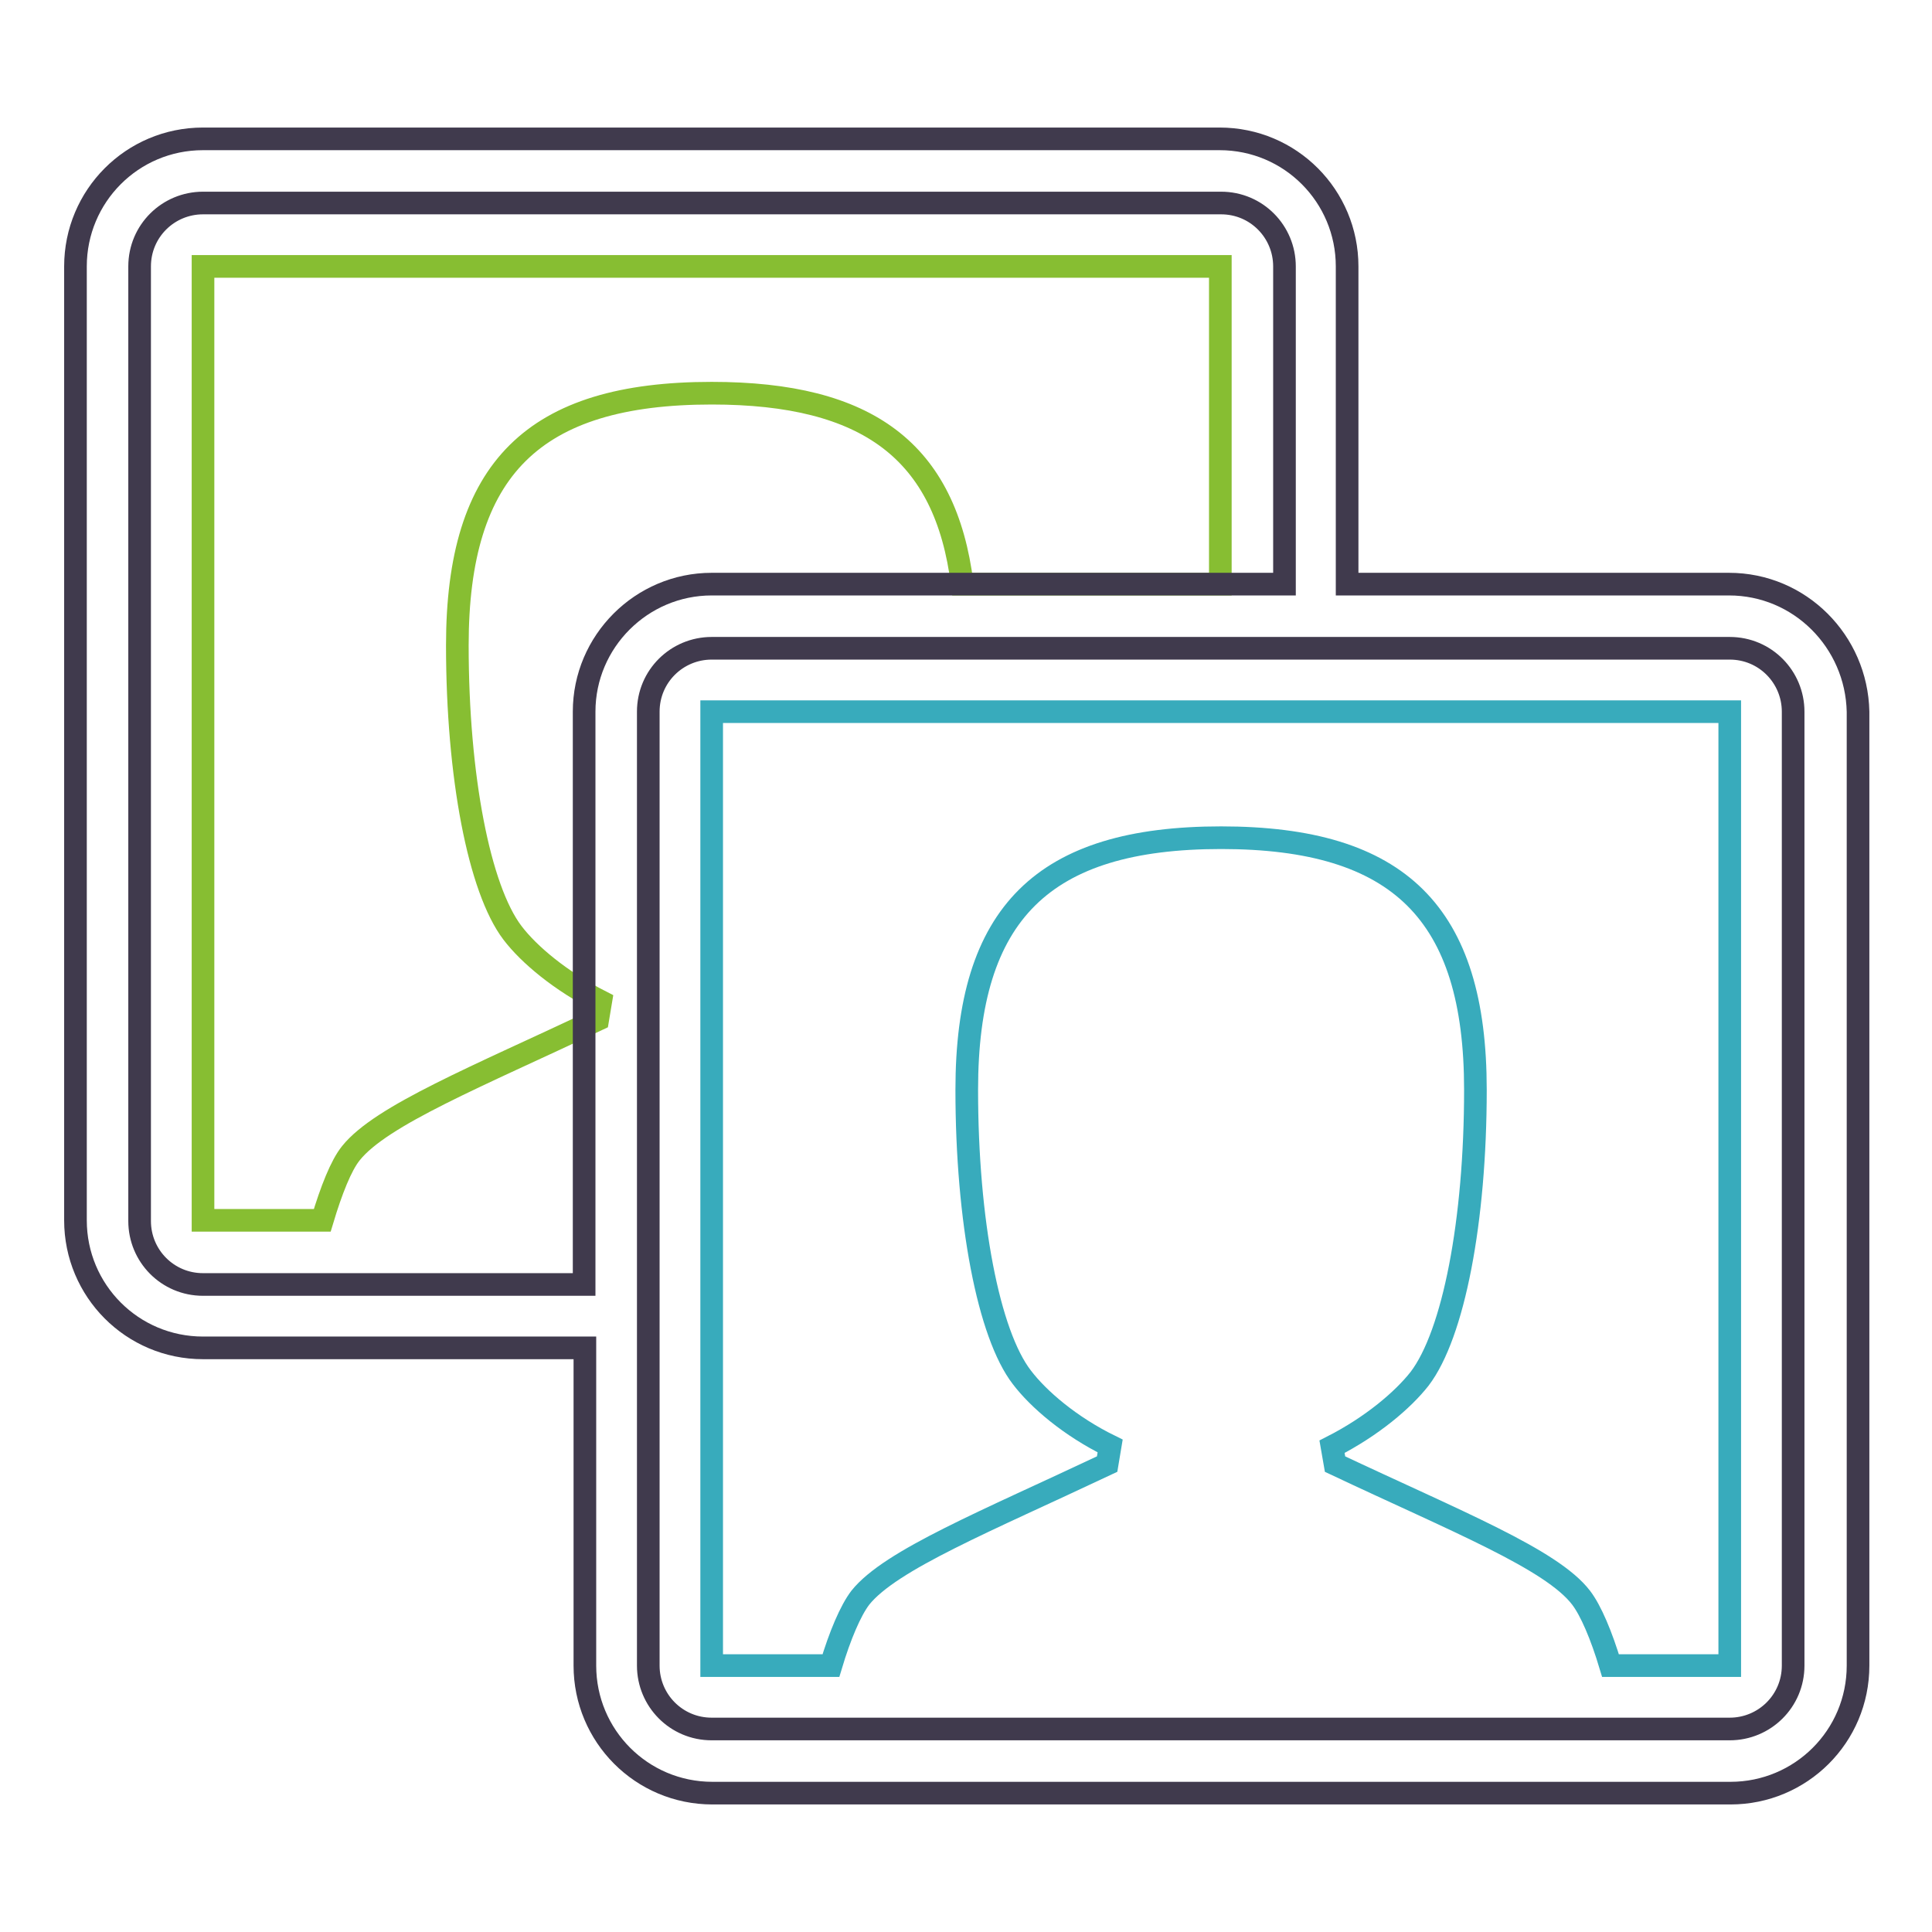 <?xml version="1.0" encoding="utf-8"?>
<!-- Svg Vector Icons : http://www.onlinewebfonts.com/icon -->
<!DOCTYPE svg PUBLIC "-//W3C//DTD SVG 1.1//EN" "http://www.w3.org/Graphics/SVG/1.1/DTD/svg11.dtd">
<svg version="1.1" xmlns="http://www.w3.org/2000/svg" xmlns:xlink="http://www.w3.org/1999/xlink" x="0px" y="0px" viewBox="0 0 256 256" enable-background="new 0 0 256 256" xml:space="preserve">
<g> <path stroke-width="3" fill-opacity="0" stroke="#87be32"  d="M46.5,152.8c4-5,16.6-10.1,32.7-17.7l0.4-2.4c-5.3-2.7-9.5-6.2-11.7-9.1c-4.4-5.8-7.3-20.7-7.3-38.1 c0-23.4,10.1-33.4,33.7-33.4c20.7,0,31,7.7,33.2,25.3h34.2V35.3H26.9v126.4h15.8C43.9,157.7,45.2,154.4,46.5,152.8z"/> <path stroke-width="3" fill-opacity="0" stroke="#38abbc"  d="M94.3,94.3v126.4h15.8c1.2-4,2.6-7.3,3.9-9c4-5,16.6-10.1,32.7-17.7l0.4-2.4c-5.3-2.6-9.5-6.2-11.7-9.1 c-4.4-5.7-7.3-20.7-7.3-38.1c0-23.4,10.1-33.4,33.7-33.4c23.6,0,33.7,10,33.7,33.4c0,17.4-2.9,32.4-7.4,38.3 c-2.2,2.8-6.3,6.3-11.6,9l0.4,2.3c16.1,7.6,28.7,12.6,32.6,17.7c1.3,1.7,2.7,5,3.9,9h15.8V94.3H94.3z"/> <path stroke-width="3" fill-opacity="0" stroke="#403a4d"  d="M229.1,77.4h-50.6V35.3c0-9.3-7.5-16.9-16.9-16.9H26.9C17.5,18.4,10,26,10,35.3v126.4 c0,9.3,7.5,16.9,16.9,16.9h50.6v42.1c0,9.3,7.5,16.9,16.9,16.9h134.9c9.3,0,16.9-7.5,16.9-16.9V94.3C246,85,238.5,77.4,229.1,77.4z  M77.4,94.3v75.9H26.9c-4.7,0-8.4-3.8-8.4-8.4V35.3c0-4.7,3.8-8.4,8.4-8.4h134.9c4.7,0,8.4,3.8,8.4,8.4v42.1H94.3 C85,77.4,77.4,85,77.4,94.3z M237.6,220.7c0,4.7-3.8,8.4-8.4,8.4H94.3c-4.7,0-8.4-3.8-8.4-8.4V94.3c0-4.7,3.8-8.4,8.4-8.4h134.9 c4.7,0,8.4,3.8,8.4,8.4V220.7z"/></g>
</svg>